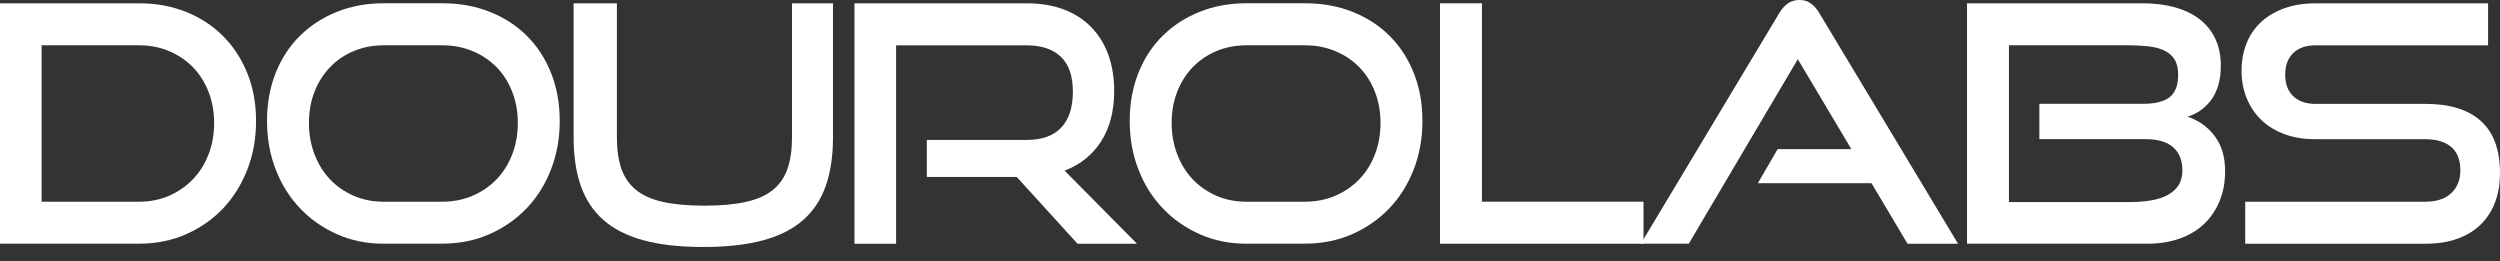 <svg width="134" height="14" viewBox="0 0 134 14" fill="none" xmlns="http://www.w3.org/2000/svg">
<rect x="0" y="0" width="134" height="14" fill="#333333" stroke="none"/>
<path d="M0 13.063V0.177H7.456C8.364 0.177 9.202 0.33 9.971 0.637C10.738 0.945 11.399 1.375 11.954 1.931C12.509 2.486 12.943 3.151 13.256 3.924C13.569 4.698 13.725 5.553 13.725 6.485C13.725 7.417 13.569 8.287 13.256 9.09C12.943 9.893 12.509 10.588 11.954 11.173C11.399 11.758 10.738 12.219 9.971 12.556C9.204 12.893 8.366 13.061 7.456 13.061H0V13.063ZM7.456 10.812C8.035 10.812 8.569 10.706 9.059 10.493C9.548 10.281 9.973 9.988 10.334 9.616C10.694 9.243 10.975 8.797 11.176 8.278C11.377 7.758 11.477 7.197 11.477 6.593C11.477 5.989 11.377 5.432 11.176 4.918C10.975 4.403 10.695 3.964 10.334 3.596C9.973 3.231 9.548 2.944 9.059 2.737C8.569 2.531 8.035 2.428 7.456 2.428H2.231V10.812H7.456Z" fill="#fff"/>
<path d="M20.562 13.063C19.665 13.063 18.836 12.895 18.075 12.558C17.313 12.221 16.652 11.761 16.092 11.175C15.531 10.59 15.094 9.897 14.781 9.092C14.468 8.289 14.312 7.42 14.312 6.487C14.312 5.553 14.468 4.679 14.781 3.899C15.094 3.118 15.531 2.454 16.092 1.905C16.652 1.355 17.313 0.93 18.075 0.628C18.836 0.326 19.665 0.175 20.562 0.175H23.698C24.631 0.175 25.484 0.328 26.256 0.636C27.029 0.943 27.694 1.374 28.249 1.929C28.804 2.484 29.234 3.149 29.541 3.923C29.848 4.696 30.001 5.551 30.001 6.483C30.001 7.415 29.845 8.285 29.532 9.088C29.219 9.891 28.781 10.587 28.221 11.172C27.66 11.757 26.996 12.217 26.228 12.554C25.461 12.892 24.616 13.059 23.696 13.059H20.561L20.562 13.063ZM23.698 10.812C24.288 10.812 24.832 10.706 25.327 10.493C25.823 10.281 26.251 9.988 26.612 9.616C26.971 9.243 27.253 8.798 27.454 8.278C27.655 7.758 27.755 7.197 27.755 6.593C27.755 5.989 27.655 5.432 27.454 4.918C27.253 4.404 26.973 3.964 26.612 3.597C26.251 3.231 25.824 2.944 25.327 2.738C24.832 2.531 24.288 2.428 23.698 2.428H20.562C19.983 2.428 19.449 2.533 18.959 2.738C18.469 2.944 18.047 3.231 17.693 3.597C17.339 3.964 17.062 4.4 16.861 4.909C16.66 5.417 16.559 5.978 16.559 6.593C16.559 7.208 16.66 7.758 16.861 8.278C17.062 8.798 17.339 9.243 17.693 9.616C18.047 9.988 18.469 10.281 18.959 10.493C19.449 10.706 19.983 10.812 20.562 10.812H23.698Z" fill="#fff"/>
<path d="M42.453 0.177H44.648V7.374C44.648 8.367 44.518 9.232 44.259 9.97C43.998 10.707 43.592 11.321 43.037 11.803C42.482 12.288 41.766 12.647 40.885 12.884C40.006 13.121 38.939 13.238 37.688 13.238C36.436 13.238 35.388 13.121 34.509 12.884C33.63 12.647 32.912 12.288 32.357 11.803C31.802 11.319 31.394 10.707 31.135 9.97C30.875 9.232 30.746 8.365 30.746 7.374V0.177H33.066V7.374C33.066 8.024 33.146 8.579 33.304 9.04C33.463 9.5 33.724 9.878 34.085 10.175C34.444 10.471 34.926 10.685 35.528 10.821C36.129 10.957 36.874 11.024 37.758 11.024C38.643 11.024 39.388 10.957 39.989 10.821C40.591 10.685 41.073 10.469 41.432 10.175C41.792 9.88 42.052 9.502 42.212 9.04C42.373 8.578 42.451 8.024 42.451 7.374V0.177H42.453Z" fill="#fff"/>
<path d="M57.754 13.063L54.495 9.483H49.678V7.499H55.045C55.86 7.499 56.473 7.277 56.886 6.833C57.3 6.39 57.506 5.749 57.506 4.91C57.506 4.072 57.29 3.447 56.86 3.041C56.428 2.633 55.825 2.43 55.045 2.43H48.031V13.065H45.8V0.177H55.045C55.776 0.177 56.432 0.287 57.011 0.505C57.59 0.723 58.08 1.036 58.48 1.444C58.882 1.852 59.188 2.346 59.402 2.924C59.614 3.503 59.72 4.154 59.72 4.873C59.72 5.948 59.487 6.85 59.02 7.577C58.553 8.304 57.901 8.827 57.063 9.146L60.942 13.063H57.754Z" fill="#fff"/>
<path d="M66.803 13.063C65.906 13.063 65.077 12.895 64.316 12.558C63.554 12.221 62.893 11.761 62.333 11.175C61.772 10.59 61.335 9.897 61.022 9.092C60.709 8.289 60.553 7.42 60.553 6.487C60.553 5.553 60.709 4.679 61.022 3.899C61.335 3.118 61.772 2.454 62.333 1.905C62.893 1.355 63.554 0.93 64.316 0.628C65.077 0.326 65.906 0.175 66.803 0.175H69.939C70.872 0.175 71.725 0.328 72.498 0.636C73.27 0.943 73.935 1.374 74.49 1.929C75.045 2.484 75.475 3.149 75.782 3.923C76.089 4.696 76.242 5.551 76.242 6.483C76.242 7.415 76.086 8.285 75.773 9.088C75.46 9.891 75.022 10.587 74.462 11.172C73.901 11.757 73.237 12.217 72.47 12.554C71.703 12.892 70.857 13.059 69.937 13.059H66.802L66.803 13.063ZM69.939 10.812C70.529 10.812 71.073 10.706 71.568 10.493C72.064 10.281 72.492 9.988 72.853 9.616C73.213 9.243 73.494 8.798 73.695 8.278C73.896 7.758 73.996 7.197 73.996 6.593C73.996 5.989 73.896 5.432 73.695 4.918C73.494 4.404 73.214 3.964 72.853 3.597C72.494 3.231 72.066 2.944 71.568 2.738C71.073 2.531 70.529 2.428 69.939 2.428H66.803C66.224 2.428 65.69 2.533 65.2 2.738C64.711 2.944 64.288 3.231 63.934 3.597C63.58 3.964 63.303 4.4 63.102 4.909C62.901 5.417 62.8 5.978 62.8 6.593C62.8 7.208 62.901 7.758 63.102 8.278C63.303 8.798 63.58 9.243 63.934 9.616C64.288 9.988 64.711 10.281 65.2 10.493C65.69 10.706 66.224 10.812 66.803 10.812H69.939Z" fill="#fff"/>
<path d="M77.183 13.063V0.177H79.432V10.812H88.092V13.063H77.183Z" fill="#fff"/>
<path d="M102.243 13.063L100.312 9.819H94.22L95.283 7.992H99.232L96.363 3.172L90.518 13.061H87.95L95.354 0.727C95.484 0.503 95.637 0.324 95.814 0.196C95.99 0.065 96.203 0 96.45 0C96.698 0 96.908 0.065 97.08 0.196C97.251 0.326 97.402 0.503 97.53 0.727L104.95 13.063H102.241H102.243Z" fill="#fff"/>
<path d="M105.432 13.063V0.177H114.853C115.479 0.177 116.049 0.248 116.563 0.389C117.077 0.531 117.516 0.742 117.883 1.019C118.248 1.297 118.533 1.645 118.734 2.065C118.935 2.484 119.036 2.967 119.036 3.509C119.036 3.923 118.989 4.282 118.894 4.59C118.799 4.897 118.669 5.16 118.505 5.378C118.339 5.596 118.147 5.78 117.93 5.928C117.712 6.075 117.484 6.185 117.248 6.256C117.838 6.446 118.322 6.787 118.7 7.284C119.078 7.782 119.266 8.406 119.266 9.163C119.266 9.753 119.17 10.288 118.974 10.767C118.779 11.246 118.501 11.656 118.142 11.999C117.782 12.342 117.345 12.605 116.831 12.787C116.317 12.97 115.747 13.061 115.122 13.061H105.434L105.432 13.063ZM109.31 7.461V5.564H114.872C115.509 5.564 115.982 5.447 116.289 5.21C116.596 4.974 116.749 4.573 116.749 4.005C116.749 3.662 116.684 3.388 116.553 3.181C116.423 2.974 116.237 2.816 115.995 2.702C115.753 2.59 115.464 2.516 115.127 2.48C114.79 2.445 114.416 2.426 114.003 2.426H107.679V10.829H114.196C114.598 10.829 114.969 10.799 115.312 10.739C115.654 10.68 115.948 10.583 116.198 10.447C116.445 10.311 116.637 10.135 116.773 9.923C116.909 9.711 116.976 9.444 116.976 9.125C116.976 8.594 116.81 8.183 116.481 7.894C116.149 7.605 115.665 7.459 115.028 7.459H109.308L109.31 7.461Z" fill="#fff"/>
<path d="M120.344 13.063V10.812H129.997C130.598 10.812 131.062 10.659 131.388 10.352C131.712 10.044 131.875 9.636 131.875 9.129C131.875 8.574 131.713 8.158 131.388 7.879C131.064 7.601 130.6 7.461 129.997 7.461H124.081C123.48 7.461 122.932 7.37 122.442 7.188C121.953 7.005 121.539 6.75 121.202 6.425C120.865 6.101 120.606 5.713 120.422 5.264C120.24 4.815 120.148 4.325 120.148 3.794C120.148 3.263 120.234 2.793 120.405 2.35C120.577 1.906 120.83 1.526 121.167 1.206C121.504 0.887 121.919 0.636 122.416 0.453C122.912 0.27 123.48 0.179 124.116 0.179H133.361V2.43H124.116C123.597 2.43 123.195 2.57 122.912 2.847C122.629 3.125 122.487 3.513 122.487 4.008C122.487 4.504 122.632 4.888 122.921 5.16C123.21 5.432 123.602 5.568 124.1 5.568H129.997C131.308 5.568 132.302 5.876 132.981 6.491C133.661 7.106 134 8.039 134 9.291C134 9.836 133.918 10.337 133.752 10.797C133.587 11.257 133.339 11.656 133.008 11.993C132.676 12.331 132.261 12.594 131.758 12.782C131.255 12.97 130.669 13.065 129.997 13.065H120.344V13.063Z" fill="#fff"/>
</svg>
